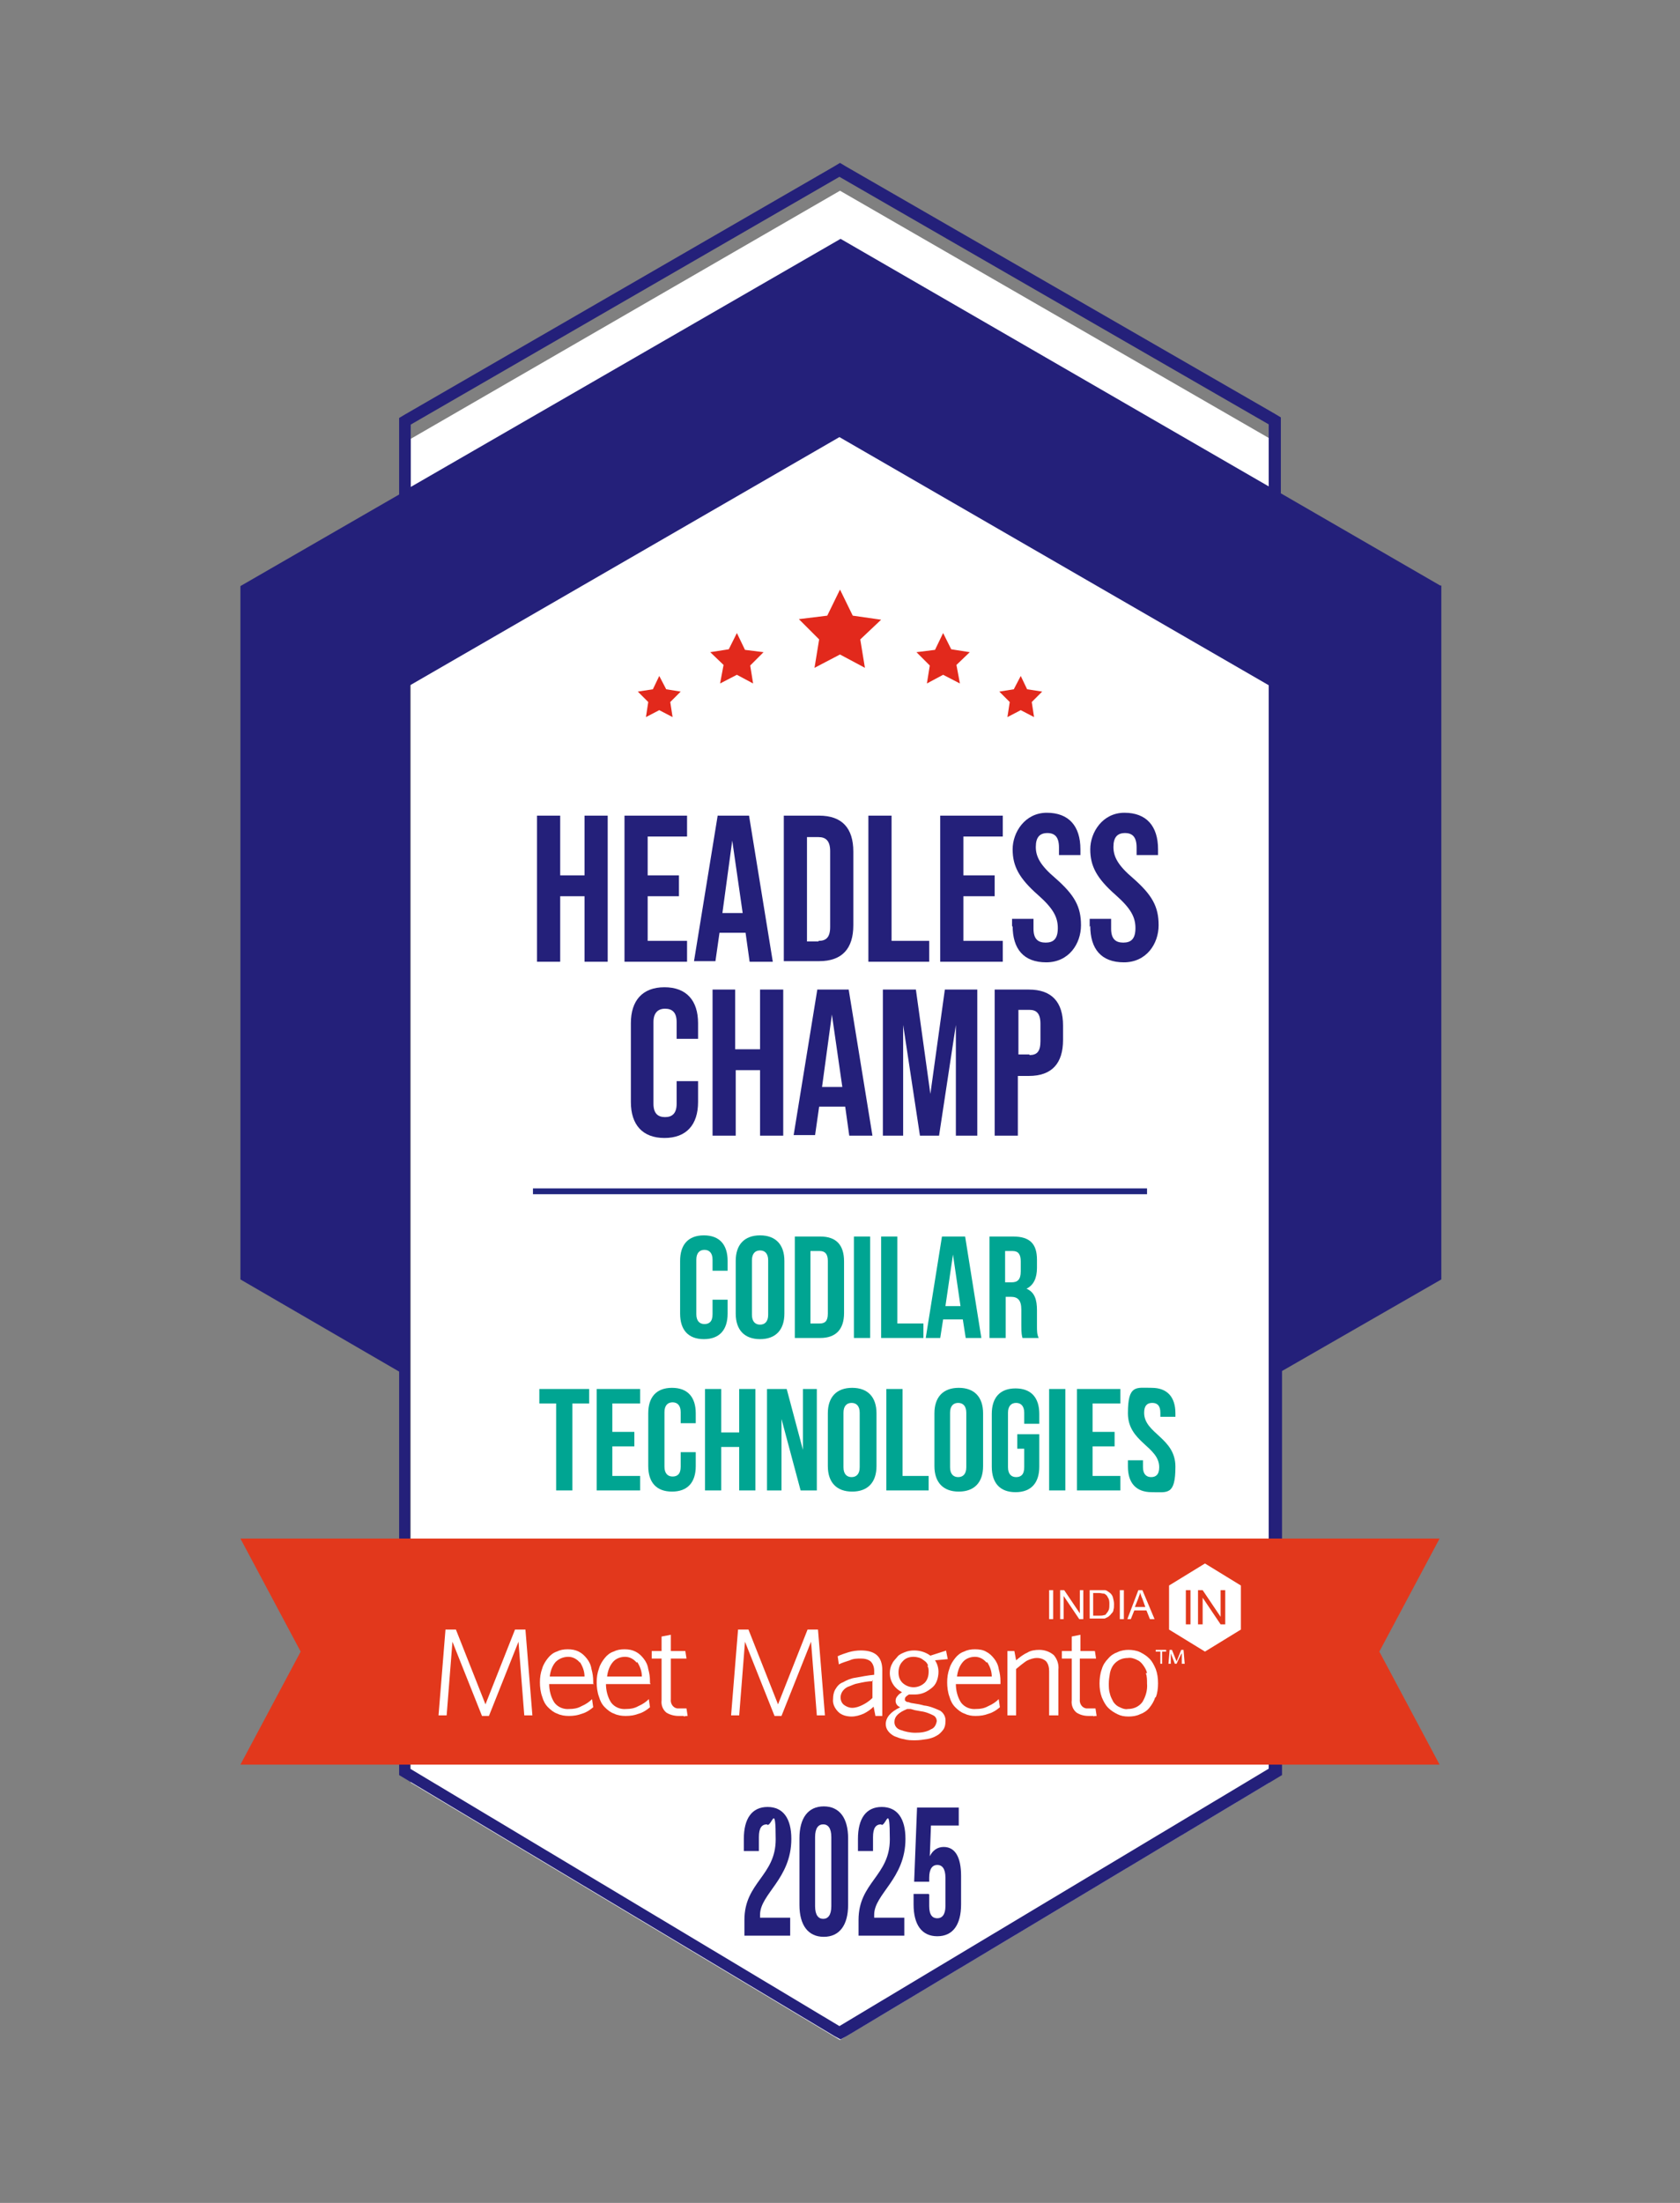 <svg xmlns="http://www.w3.org/2000/svg" viewBox="0 0 290 380"><rect x="0" y="0" width="290" height="380" fill="#808080" stroke="none"/><defs><style> .cls-1 { fill: #e2291c; } .cls-2 { fill: #24207a; } .cls-3, .cls-4 { fill: #fff; } .cls-4 { fill-rule: evenodd; } .cls-5 { fill: #e2381c; } .cls-6 { fill: #00a592; } .cls-7 { fill: none; stroke: #21267f; stroke-miterlimit: 10; } </style></defs><g><g id="Layer_1"><polygon class="cls-3" points="219.1 307.5 145 351.9 70.9 307.5 70.9 75.7 145 32.9 219.1 75.6 219.1 307.5"></polygon><path class="cls-2" d="M248.6,101l-27.5-15.9v-13.1l-1-.6-74.1-42.7-1-.6-1,.6-74.1,42.8-1,.6v13.2l-27.4,15.8v119.6l27.4,15.9v69.6l1,.6,74.1,44.4,1.1.6,1.1-.6,74.1-44.4,1-.6v-69.7l27.5-15.8v-119.7h0ZM70.8,73.3l74.1-42.8,74.1,42.7v10.7l-73.9-42.7-74.2,42.8v-10.8h0ZM219,305.1l-74.1,44.4-74.1-44.4v-67.3h0v-119.6l74.1-42.8,74.1,42.8v119.5s0,67.3,0,67.3h0Z"></path><g><polygon class="cls-1" points="147.2 106.2 152.1 106.9 148.5 110.3 149.3 115.2 145 112.9 140.6 115.2 141.4 110.3 137.9 106.8 142.8 106.2 145 101.7 147.2 106.2"></polygon><polygon class="cls-1" points="128.6 112.1 131.8 112.5 129.5 114.8 130 117.9 127.2 116.4 124.3 117.9 124.9 114.7 122.6 112.5 125.8 112 127.2 109.2 128.6 112.1"></polygon><polygon class="cls-1" points="115 118.9 117.5 119.3 115.7 121.1 116.1 123.7 113.8 122.5 111.5 123.7 111.9 121.1 110.1 119.3 112.7 118.9 113.8 116.6 115 118.9"></polygon><polygon class="cls-1" points="161.4 112.1 158.2 112.5 160.5 114.8 160 117.9 162.8 116.4 165.7 117.9 165.1 114.7 167.4 112.5 164.2 112 162.8 109.2 161.4 112.1"></polygon><polygon class="cls-1" points="175 118.9 172.5 119.3 174.3 121.1 173.9 123.7 176.2 122.5 178.5 123.7 178.1 121.1 179.9 119.3 177.3 118.9 176.2 116.6 175 118.9"></polygon></g><g><polygon class="cls-5" points="248.5 304.4 41.5 304.4 51.9 284.9 41.5 265.4 248.5 265.4 238.1 284.9 248.5 304.4"></polygon><g><g><path class="cls-4" d="M208,269.7l3.1,1.9,3.1,1.9v7.6l-3.1,1.9-3.1,1.9-3.1-1.9-3.1-1.9v-7.6l3.1-1.9,3.1-1.9h0ZM204.7,280.2h.8v-5.9h-.8v5.9ZM206.8,280.2h.8v-4.6l3.1,4.6h.8v-5.9h-.8v4.6l-3.1-4.6h-.8v5.9h0Z"></path><path class="cls-4" d="M181.1,279.3v-5h.7v5h-.7ZM183,279.3v-5h.7l2.7,4v-4h.6v5h-.7l-2.7-4v4h-.6ZM188.1,279.3v-5h1.7c.3,0,.6,0,.9,0,.3,0,.5.2.8.4.3.2.5.5.6.8.1.4.2.8.2,1.2s0,.7-.1,1c0,.3-.2.5-.4.7-.1.2-.3.3-.5.5-.2.1-.4.2-.6.3-.3,0-.6,0-.8,0h-1.8s0,0,0,0ZM188.7,278.7h1.1c.3,0,.5,0,.8-.1.2,0,.3-.1.4-.3.2-.2.3-.4.4-.6.1-.3.1-.6.1-1,0-.4,0-.8-.3-1.2-.1-.3-.4-.5-.6-.6-.3,0-.6-.1-.8-.1h-1.1v3.9h0ZM193.3,279.3v-5h.7v5h-.7ZM194.6,279.3l1.9-5h.7l2.1,5h-.8l-.6-1.5h-2.1l-.6,1.5h-.7,0ZM196,277.2h1.7l-.5-1.4c-.2-.4-.3-.8-.4-1.1,0,.3-.2.6-.3,1l-.6,1.5h0Z"></path></g><g><polygon class="cls-4" points="90.5 295.9 89.5 283.2 84.4 296 83.2 296 78.1 283.2 77.1 295.9 75.7 295.9 76.9 281.1 78.7 281.1 83.8 294 88.9 281.1 90.7 281.1 91.9 295.9 90.5 295.9"></polygon><path class="cls-4" d="M102.5,290.5h-7.7c0,1.1.3,2.3.9,3.2.6.8,1.6,1.2,2.6,1.1.7,0,1.4-.1,2.1-.5.7-.3,1.3-.7,1.8-1.2l.2,1.4c-.6.5-1.2.9-1.9,1.1-.8.3-1.5.4-2.3.4-.7,0-1.4-.1-2-.4-.6-.2-1.1-.6-1.6-1.1-.5-.5-.8-1.1-1-1.8-.3-.8-.4-1.7-.4-2.5,0-.8.1-1.6.4-2.4.2-.7.6-1.3,1-1.8.4-.5.9-.9,1.5-1.1.6-.3,1.2-.4,1.9-.4.7,0,1.3.1,1.9.4.6.3,1,.7,1.4,1.2.4.5.7,1.1.8,1.8.2.7.3,1.4.3,2.1v.4h0s0,0,0,0ZM100.1,286.8c-.5-.6-1.2-1-2-1-.8,0-1.6.3-2.2.9-.6.7-.9,1.6-1,2.5h6c0-.9-.3-1.7-.8-2.5h0Z"></path><path class="cls-4" d="M112.3,290.5h-7.7c0,1.1.3,2.3.9,3.2.6.8,1.6,1.2,2.6,1.1.7,0,1.4-.1,2.1-.5.7-.3,1.3-.7,1.8-1.2l.2,1.4c-.6.5-1.2.9-1.9,1.1-.8.3-1.5.4-2.3.4-.7,0-1.4-.1-2-.4-.6-.2-1.1-.6-1.6-1.1-.5-.5-.8-1.1-1-1.8-.3-.8-.4-1.7-.4-2.5,0-.8.1-1.6.4-2.4.2-.7.6-1.3,1-1.8.4-.5.9-.9,1.5-1.1.6-.3,1.2-.4,1.9-.4.7,0,1.3.1,1.9.4.6.3,1,.7,1.4,1.2.4.5.7,1.1.8,1.8.2.7.3,1.4.3,2.1v.3h0ZM109.9,286.8c-.5-.6-1.2-1-2-1-.8,0-1.6.3-2.1.9-.6.7-.9,1.6-1,2.5h6c0-.9-.3-1.7-.8-2.5h0Z"></path><path class="cls-4" d="M118,296c-.3,0-.6,0-.9,0-.7,0-1.5-.2-2.1-.6-.6-.5-.9-1.3-.8-2.1v-7.2h-1.7v-1.3h1.7v-2.5l1.6-.3v2.8h2.5l.2,1.3h-2.7v7c-.1.8.4,1.5,1.1,1.6.2,0,.3,0,.5,0h.6c.2,0,.3,0,.5,0l.2,1.3c-.2,0-.4,0-.6.1h0Z"></path><polygon class="cls-4" points="141 295.9 140 283.2 134.9 296 133.7 296 128.6 283.2 127.6 295.9 126.2 295.9 127.4 281.1 129.2 281.1 134.3 294 139.4 281.1 141.2 281.1 142.4 295.9 141 295.9"></polygon><path class="cls-4" d="M151.1,295.9l-.3-1.5c-.5.5-1.1.9-1.7,1.2-.7.3-1.4.5-2.1.5-.8,0-1.7-.2-2.3-.8-.6-.6-1-1.4-.9-2.2,0-.6.1-1.2.4-1.7.3-.5.7-1,1.3-1.2.7-.4,1.4-.7,2.2-.8,1.1-.2,2.1-.4,3.2-.5v-.7c0-.6-.2-1.2-.6-1.6-.5-.4-1.1-.5-1.7-.5-.6,0-1.3,0-1.9.3-.6.2-1.3.4-1.9.7l-.2-1.4c.6-.3,1.3-.5,1.9-.7.7-.2,1.4-.3,2.1-.3,2.5,0,3.7,1.1,3.7,3.4v7.9h-1.2s0,0,0,0ZM150.7,290c-.9,0-1.8.2-2.7.4-.6.1-1.1.4-1.7.6-.4.2-.7.5-.9.8-.2.3-.3.7-.3,1,0,.5.2,1,.6,1.3.4.3.9.5,1.4.5.6,0,1.2-.2,1.8-.5.6-.3,1.2-.7,1.7-1.2v-3.1h0s0,0,0,0Z"></path><path class="cls-4" d="M163.3,284.7l.3,1.5-2.2.2c.4.6.6,1.3.6,2,0,.5-.1,1.1-.3,1.6-.2.5-.5.9-.9,1.2-.4.3-.8.6-1.3.8-.5.2-1,.3-1.6.3s-.6,0-1,0c-.5.3-.7.5-.7.8s0,.2.1.3c.1.1.2.2.4.2.2,0,.5.2.8.2l1.2.2.8.2c1,.1,1.9.5,2.8.9.6.4,1,1.1.9,1.9,0,.5-.1,1-.4,1.4-.3.4-.7.8-1.1,1-.5.3-1.1.5-1.7.6-.7.1-1.3.2-2,.2-.7,0-1.3,0-2-.2-.6-.1-1.1-.3-1.6-.5-.4-.2-.8-.5-1.1-.9-.3-.4-.4-.8-.4-1.2,0-1.1.8-2.1,2.5-2.9-.5-.2-.8-.6-.8-1.1,0-.3.1-.6.3-.8.2-.3.5-.5.8-.7-.6-.3-1.1-.7-1.5-1.3-.4-.6-.6-1.3-.6-2,0-.5.1-1.1.4-1.6.2-.5.6-.8.9-1.2s.8-.6,1.3-.8c.5-.2,1-.3,1.6-.3,1,0,2,.3,2.8.9l2.8-.9h0s0,0,0,0h0ZM154.4,297.1c0,.6.4,1.1,1,1.3.8.3,1.7.5,2.6.5.9,0,1.9-.1,2.7-.6.6-.2.9-.8,1-1.4,0-.4-.2-.8-.6-1-.6-.3-1.3-.6-2.1-.7l-1.1-.2-.7-.2h-.6c-1.5.6-2.2,1.3-2.2,2.2h0s0,0,0,0h0ZM160.2,287.3c-.1-.3-.3-.6-.6-.8s-.5-.4-.8-.5c-.3-.1-.7-.2-1.1-.2-.7,0-1.4.2-1.9.8-.5.5-.7,1.2-.7,1.9,0,.7.2,1.3.7,1.8,1.1,1,2.7,1,3.8,0,.5-.5.7-1.2.7-1.9,0-.4,0-.7-.2-1h0Z"></path><path class="cls-4" d="M172.7,290.5h-7.7c0,1.1.3,2.3.9,3.2.6.8,1.6,1.2,2.6,1.1.7,0,1.4-.1,2.1-.5.7-.3,1.3-.7,1.8-1.2l.2,1.4c-.6.5-1.2.9-1.9,1.1-.8.3-1.5.4-2.3.4-.7,0-1.3-.1-1.9-.4-.6-.2-1.1-.6-1.6-1.1-.5-.5-.8-1.1-1-1.8-.3-.8-.4-1.7-.4-2.5,0-.8.1-1.6.4-2.4.2-.7.6-1.3,1-1.8.4-.5.9-.9,1.5-1.1.6-.3,1.2-.4,1.9-.4.7,0,1.4.1,1.9.4.6.3,1,.7,1.4,1.2.4.5.7,1.1.8,1.8.2.7.3,1.4.3,2.1v.3h0s0,0,0,0h0ZM170.3,286.8c-.5-.6-1.2-1-2-1-.8,0-1.6.3-2.1.9-.6.7-.9,1.6-1,2.5h6c0-.9-.3-1.7-.8-2.5h0Z"></path><path class="cls-4" d="M181.1,295.9v-7.6c0-.6-.1-1.2-.5-1.7-.4-.4-1-.6-1.6-.6-.6,0-1.2.2-1.8.5-.6.4-1.2.9-1.8,1.4v8h-1.5v-11.1h1.2l.3,1.6c.6-.5,1.2-1,1.9-1.3.6-.4,1.4-.5,2.1-.5.9,0,1.8.3,2.5.9.6.7.9,1.6.8,2.5v7.9h-1.6s0,0,0,0Z"></path><path class="cls-4" d="M188.8,296c-.3,0-.6,0-.9,0-.8,0-1.5-.2-2.1-.6-.6-.5-.9-1.3-.8-2.1v-7.2h-1.7v-1.3h1.7v-2.5l1.5-.3v2.8h2.5l.2,1.3h-2.8v7c-.1.8.4,1.5,1.1,1.6.2,0,.3,0,.5,0h.6c.2,0,.3,0,.5,0l.2,1.3c-.2,0-.4,0-.6.1h0Z"></path><path class="cls-4" d="M199.4,292.8c-.2.7-.6,1.3-1,1.8-.4.5-1,.9-1.6,1.1-.6.3-1.3.4-2,.4s-1.3-.1-1.9-.4c-.6-.3-1.1-.6-1.6-1.1-.5-.5-.8-1.1-1.1-1.8-.3-.8-.4-1.6-.4-2.4,0-.8.1-1.7.4-2.5.2-.7.6-1.3,1.1-1.8.4-.5,1-.9,1.6-1.1.6-.3,1.3-.4,1.9-.4s1.4.1,2,.4c.6.3,1.1.6,1.6,1.1.5.5.8,1.1,1.1,1.8.3.8.4,1.6.4,2.5,0,.8-.1,1.7-.4,2.4h0ZM198,288.6c-.1-.5-.4-1-.7-1.4-.3-.4-.6-.7-1.1-.9-.4-.2-1-.4-1.5-.3-.5,0-1,.1-1.4.3-.4.2-.8.5-1.1.9-.3.4-.5.9-.6,1.4-.1.6-.2,1.2-.2,1.8,0,.6,0,1.2.2,1.8.1.5.4,1,.6,1.4.3.4.6.7,1.1.9.4.2.9.4,1.4.3,1,0,1.9-.4,2.5-1.2.6-1,.9-2.1.8-3.2,0-.6,0-1.2-.2-1.8h0Z"></path><path class="cls-4" d="M200.6,284.9v2.1h-.3v-2.1h-.8v-.3h1.8v.3c0,0-.7,0-.7,0ZM204,287v-1.8c-.1,0-.9,1.8-.9,1.8h-.3l-.7-1.8v1.8h-.4l.2-2.4h.4l.8,2,.8-2h.4l.2,2.4h-.3Z"></path></g></g></g><line class="cls-7" x1="92" y1="205.5" x2="198" y2="205.5"></line><g><path class="cls-2" d="M92.7,140.7h4v10.3h4.2v-10.3h4v25.2h-4v-11.3h-4.2v11.3h-4v-25.2Z"></path><path class="cls-2" d="M107.8,140.7h10.8v3.6h-6.8v6.7h5.4v3.6h-5.4v7.7h6.8v3.6h-10.8v-25.2h0Z"></path><path class="cls-2" d="M123.9,140.7h5.4l4.1,25.2h-4l-.7-5h0c0,0-4.5,0-4.5,0l-.7,4.9h-3.7l4.1-25.2h0ZM128.2,157.5l-1.8-12.5h0l-1.7,12.5h3.6Z"></path><path class="cls-2" d="M135.3,140.7h6.1c4,0,5.9,2.2,5.9,6.2v12.7c0,4-1.9,6.2-5.9,6.2h-6.1v-25.2ZM141.3,162.3c1.3,0,2-.6,2-2.4v-13.1c0-1.8-.8-2.4-2-2.4h-2v18h2Z"></path><path class="cls-2" d="M149.9,140.7h4v21.6h6.5v3.6h-10.5v-25.2h0Z"></path><path class="cls-2" d="M162.3,140.7h10.8v3.6h-6.8v6.7h5.4v3.6h-5.4v7.7h6.8v3.6h-10.8v-25.2h0Z"></path><path class="cls-2" d="M174.7,159.9v-1.4h3.7v1.7c0,1.8.8,2.4,2.1,2.4s2.1-.6,2.1-2.5-.8-3.4-3.4-5.7c-3.3-2.9-4.4-5-4.4-7.9s2.1-6.3,5.9-6.3,5.8,2.3,5.8,6.3v1h-3.7v-1.3c0-1.8-.7-2.5-2-2.5s-2,.7-2,2.4.8,3.2,3.4,5.4c3.3,2.9,4.4,4.9,4.4,8.1s-2.1,6.4-6,6.4-5.8-2.3-5.8-6.3h0Z"></path><path class="cls-2" d="M188.1,159.9v-1.4h3.7v1.7c0,1.8.8,2.4,2.1,2.4s2.1-.6,2.1-2.5-.8-3.4-3.4-5.7c-3.3-2.9-4.4-5-4.4-7.9s2.1-6.3,5.9-6.3,5.8,2.3,5.8,6.3v1h-3.7v-1.3c0-1.8-.7-2.5-2-2.5s-2,.7-2,2.4.8,3.2,3.4,5.4c3.3,2.9,4.4,4.9,4.4,8.1s-2.1,6.4-6,6.4-5.8-2.3-5.8-6.3h0Z"></path><path class="cls-2" d="M108.9,190v-13.5c0-3.9,2-6.2,5.8-6.2s5.8,2.3,5.8,6.2v2.7h-3.7v-2.9c0-1.7-.8-2.3-2-2.3s-2,.7-2,2.3v14.1c0,1.7.8,2.3,2,2.3s2-.6,2-2.3v-3.9h3.7v3.6c0,3.9-2,6.2-5.8,6.2s-5.8-2.3-5.8-6.2h0Z"></path><path class="cls-2" d="M122.9,170.7h4v10.3h4.3v-10.3h4v25.2h-4v-11.3h-4.2v11.3h-4s0-25.2,0-25.2Z"></path><path class="cls-2" d="M141.1,170.7h5.4l4.1,25.2h-4l-.7-5h0c0,0-4.5,0-4.5,0l-.7,4.9h-3.7l4.1-25.2h0ZM145.4,187.5l-1.8-12.5h0l-1.7,12.5h3.6Z"></path><path class="cls-2" d="M152.5,170.7h5.6l2.5,18h0l2.5-18h5.6v25.2h-3.7v-19.1h0l-2.9,19.1h-3.3l-2.9-19.1h0v19.1h-3.5v-25.2h0Z"></path><path class="cls-2" d="M171.8,170.7h5.8c4,0,5.9,2.2,5.9,6.2v2.5c0,4-1.9,6.2-5.9,6.2h-1.9v10.3h-4v-25.2h0ZM177.7,182c1.3,0,1.9-.6,1.9-2.4v-3c0-1.8-.7-2.4-1.9-2.4h-1.9v7.7h1.9Z"></path></g><g><path class="cls-2" d="M132.4,314.7c-.9,0-1.4.6-1.4,2.2v2.4h-2.6v-2.1c0-3.5,1.4-5.5,4.1-5.5s4.1,2,4.1,5.5c0,6.9-5.4,9.5-5.4,13.1s0,.3,0,.5h5.2v3.1h-7.9v-2.7c0-6.5,5.4-7.6,5.4-13.9s-.6-2.5-1.4-2.5h0Z"></path><path class="cls-2" d="M138,317.1c0-3.5,1.5-5.5,4.2-5.5s4.2,2,4.2,5.5v11.5c0,3.5-1.5,5.5-4.2,5.5s-4.2-2-4.2-5.5v-11.5ZM140.7,328.8c0,1.6.6,2.2,1.4,2.2s1.4-.6,1.4-2.2v-11.9c0-1.6-.6-2.2-1.4-2.2s-1.4.6-1.4,2.2v11.9Z"></path><path class="cls-2" d="M152.1,314.7c-.9,0-1.4.6-1.4,2.2v2.4h-2.6v-2.1c0-3.5,1.4-5.5,4.1-5.5s4.1,2,4.1,5.5c0,6.9-5.4,9.5-5.4,13.1s0,.3,0,.5h5.2v3.1h-7.9v-2.7c0-6.5,5.4-7.6,5.4-13.9s-.6-2.5-1.4-2.5h0Z"></path><path class="cls-2" d="M160.4,326.8v2c0,1.6.6,2.1,1.4,2.1s1.4-.6,1.4-2.1v-4.9c0-1.6-.6-2.2-1.4-2.2s-1.4.6-1.4,2.2v.7h-2.6l.5-12.8h7.2v3.1h-4.8l-.2,5.3c.5-1,1.3-1.6,2.4-1.6,2,0,3,1.8,3,5v4.9c0,3.5-1.4,5.5-4.1,5.5s-4.1-2-4.1-5.5v-1.8h2.6,0Z"></path></g><g><path class="cls-6" d="M125.6,224.3v2.3c0,2.8-1.4,4.4-4.1,4.4s-4.1-1.6-4.1-4.4v-9.1c0-2.8,1.4-4.4,4.1-4.4s4.1,1.6,4.1,4.4v1.7h-2.6v-1.9c0-1.2-.6-1.7-1.4-1.7s-1.4.5-1.4,1.7v9.4c0,1.2.6,1.7,1.4,1.7s1.4-.4,1.4-1.7v-2.5h2.6Z"></path><path class="cls-6" d="M127,217.5c0-2.8,1.5-4.4,4.2-4.4s4.2,1.6,4.2,4.4v9.1c0,2.8-1.5,4.4-4.2,4.4s-4.2-1.6-4.2-4.4c0,0,0-9.1,0-9.1ZM129.8,226.8c0,1.2.6,1.7,1.4,1.7s1.4-.5,1.4-1.7v-9.4c0-1.2-.6-1.7-1.4-1.7s-1.4.5-1.4,1.7c0,0,0,9.4,0,9.4Z"></path><path class="cls-6" d="M137.2,213.3h4.4c2.8,0,4.1,1.5,4.1,4.3v8.9c0,2.8-1.4,4.3-4.1,4.3h-4.4v-17.5h0ZM139.9,215.8v12.5h1.6c.9,0,1.4-.4,1.4-1.7v-9.1c0-1.2-.5-1.7-1.4-1.7h-1.6Z"></path><path class="cls-6" d="M147.4,213.3h2.8v17.5h-2.8v-17.5Z"></path><path class="cls-6" d="M152.1,213.3h2.8v15h4.5v2.5h-7.3v-17.5Z"></path><path class="cls-6" d="M169.5,230.8h-2.8l-.5-3.2h-3.4l-.5,3.2h-2.5l2.8-17.5h4l2.8,17.5h0ZM163.2,225.3h2.6l-1.3-8.9-1.3,8.9h0Z"></path><path class="cls-6" d="M176.5,230.8c-.1-.4-.2-.7-.2-2.1v-2.8c0-1.6-.6-2.2-1.8-2.2h-.9v7.1h-2.8v-17.5h4.1c2.9,0,4.1,1.3,4.1,4v1.4c0,1.8-.6,3-1.8,3.6,1.4.6,1.8,1.9,1.8,3.7v2.7c0,.9,0,1.5.3,2.1h-2.8ZM173.5,215.8v5.4h1.1c1,0,1.6-.4,1.6-1.9v-1.7c0-1.2-.4-1.8-1.4-1.8h-1.3Z"></path><path class="cls-6" d="M93.2,239.6h8.5v2.5h-2.9v15h-2.8v-15h-2.9v-2.5Z"></path><path class="cls-6" d="M105.7,247h3.8v2.5h-3.8v5.1h4.8v2.5h-7.5v-17.5h7.5v2.5h-4.8v4.9h0Z"></path><path class="cls-6" d="M120.1,250.6v2.3c0,2.8-1.4,4.4-4.1,4.4s-4.1-1.6-4.1-4.4v-9.1c0-2.8,1.4-4.4,4.1-4.4s4.1,1.6,4.1,4.4v1.7h-2.6v-1.9c0-1.2-.6-1.7-1.4-1.7s-1.4.5-1.4,1.7v9.4c0,1.2.6,1.7,1.4,1.7s1.4-.4,1.4-1.7v-2.5h2.6Z"></path><path class="cls-6" d="M124.5,257.1h-2.8v-17.5h2.8v7.5h3.1v-7.5h2.8v17.5h-2.8v-7.5h-3.1v7.5Z"></path><path class="cls-6" d="M134.9,244.4v12.7h-2.5v-17.5h3.4l2.8,10.5v-10.5h2.4v17.5h-2.8l-3.4-12.7h0Z"></path><path class="cls-6" d="M142.9,243.8c0-2.8,1.5-4.4,4.2-4.4s4.2,1.6,4.2,4.4v9.1c0,2.8-1.5,4.4-4.2,4.4s-4.2-1.6-4.2-4.4v-9.1ZM145.6,253.1c0,1.2.6,1.7,1.4,1.7s1.4-.5,1.4-1.7v-9.4c0-1.2-.6-1.7-1.4-1.7s-1.4.5-1.4,1.7v9.4Z"></path><path class="cls-6" d="M153,239.6h2.8v15h4.5v2.5h-7.3v-17.5Z"></path><path class="cls-6" d="M161.3,243.8c0-2.8,1.5-4.4,4.2-4.4s4.2,1.6,4.2,4.4v9.1c0,2.8-1.5,4.4-4.2,4.4s-4.2-1.6-4.2-4.4v-9.1ZM164,253.1c0,1.2.6,1.7,1.4,1.7s1.4-.5,1.4-1.7v-9.4c0-1.2-.6-1.7-1.4-1.7s-1.4.5-1.4,1.7v9.4Z"></path><path class="cls-6" d="M175.5,247.4h3.9v5.6c0,2.8-1.4,4.4-4.1,4.4s-4.1-1.6-4.1-4.4v-9.1c0-2.8,1.4-4.4,4.1-4.4s4.1,1.6,4.1,4.4v1.7h-2.6v-1.9c0-1.2-.6-1.7-1.4-1.7s-1.4.5-1.4,1.7v9.4c0,1.2.6,1.7,1.4,1.7s1.4-.4,1.4-1.7v-3.2h-1.2v-2.5h0Z"></path><path class="cls-6" d="M181.1,239.6h2.8v17.5h-2.8v-17.5Z"></path><path class="cls-6" d="M188.6,247h3.8v2.5h-3.8v5.1h4.8v2.5h-7.5v-17.5h7.5v2.5h-4.8v4.9h0Z"></path><path class="cls-6" d="M198.8,239.4c2.7,0,4.1,1.6,4.1,4.4v.6h-2.6v-.7c0-1.2-.5-1.7-1.4-1.7s-1.4.5-1.4,1.7c0,3.6,5.4,4.3,5.4,9.3s-1.4,4.4-4.1,4.4-4.1-1.6-4.1-4.4v-1.1h2.6v1.2c0,1.2.6,1.7,1.4,1.7s1.4-.4,1.4-1.7c0-3.6-5.4-4.3-5.4-9.3s1.4-4.4,4.1-4.4h0Z"></path></g></g></g></svg>